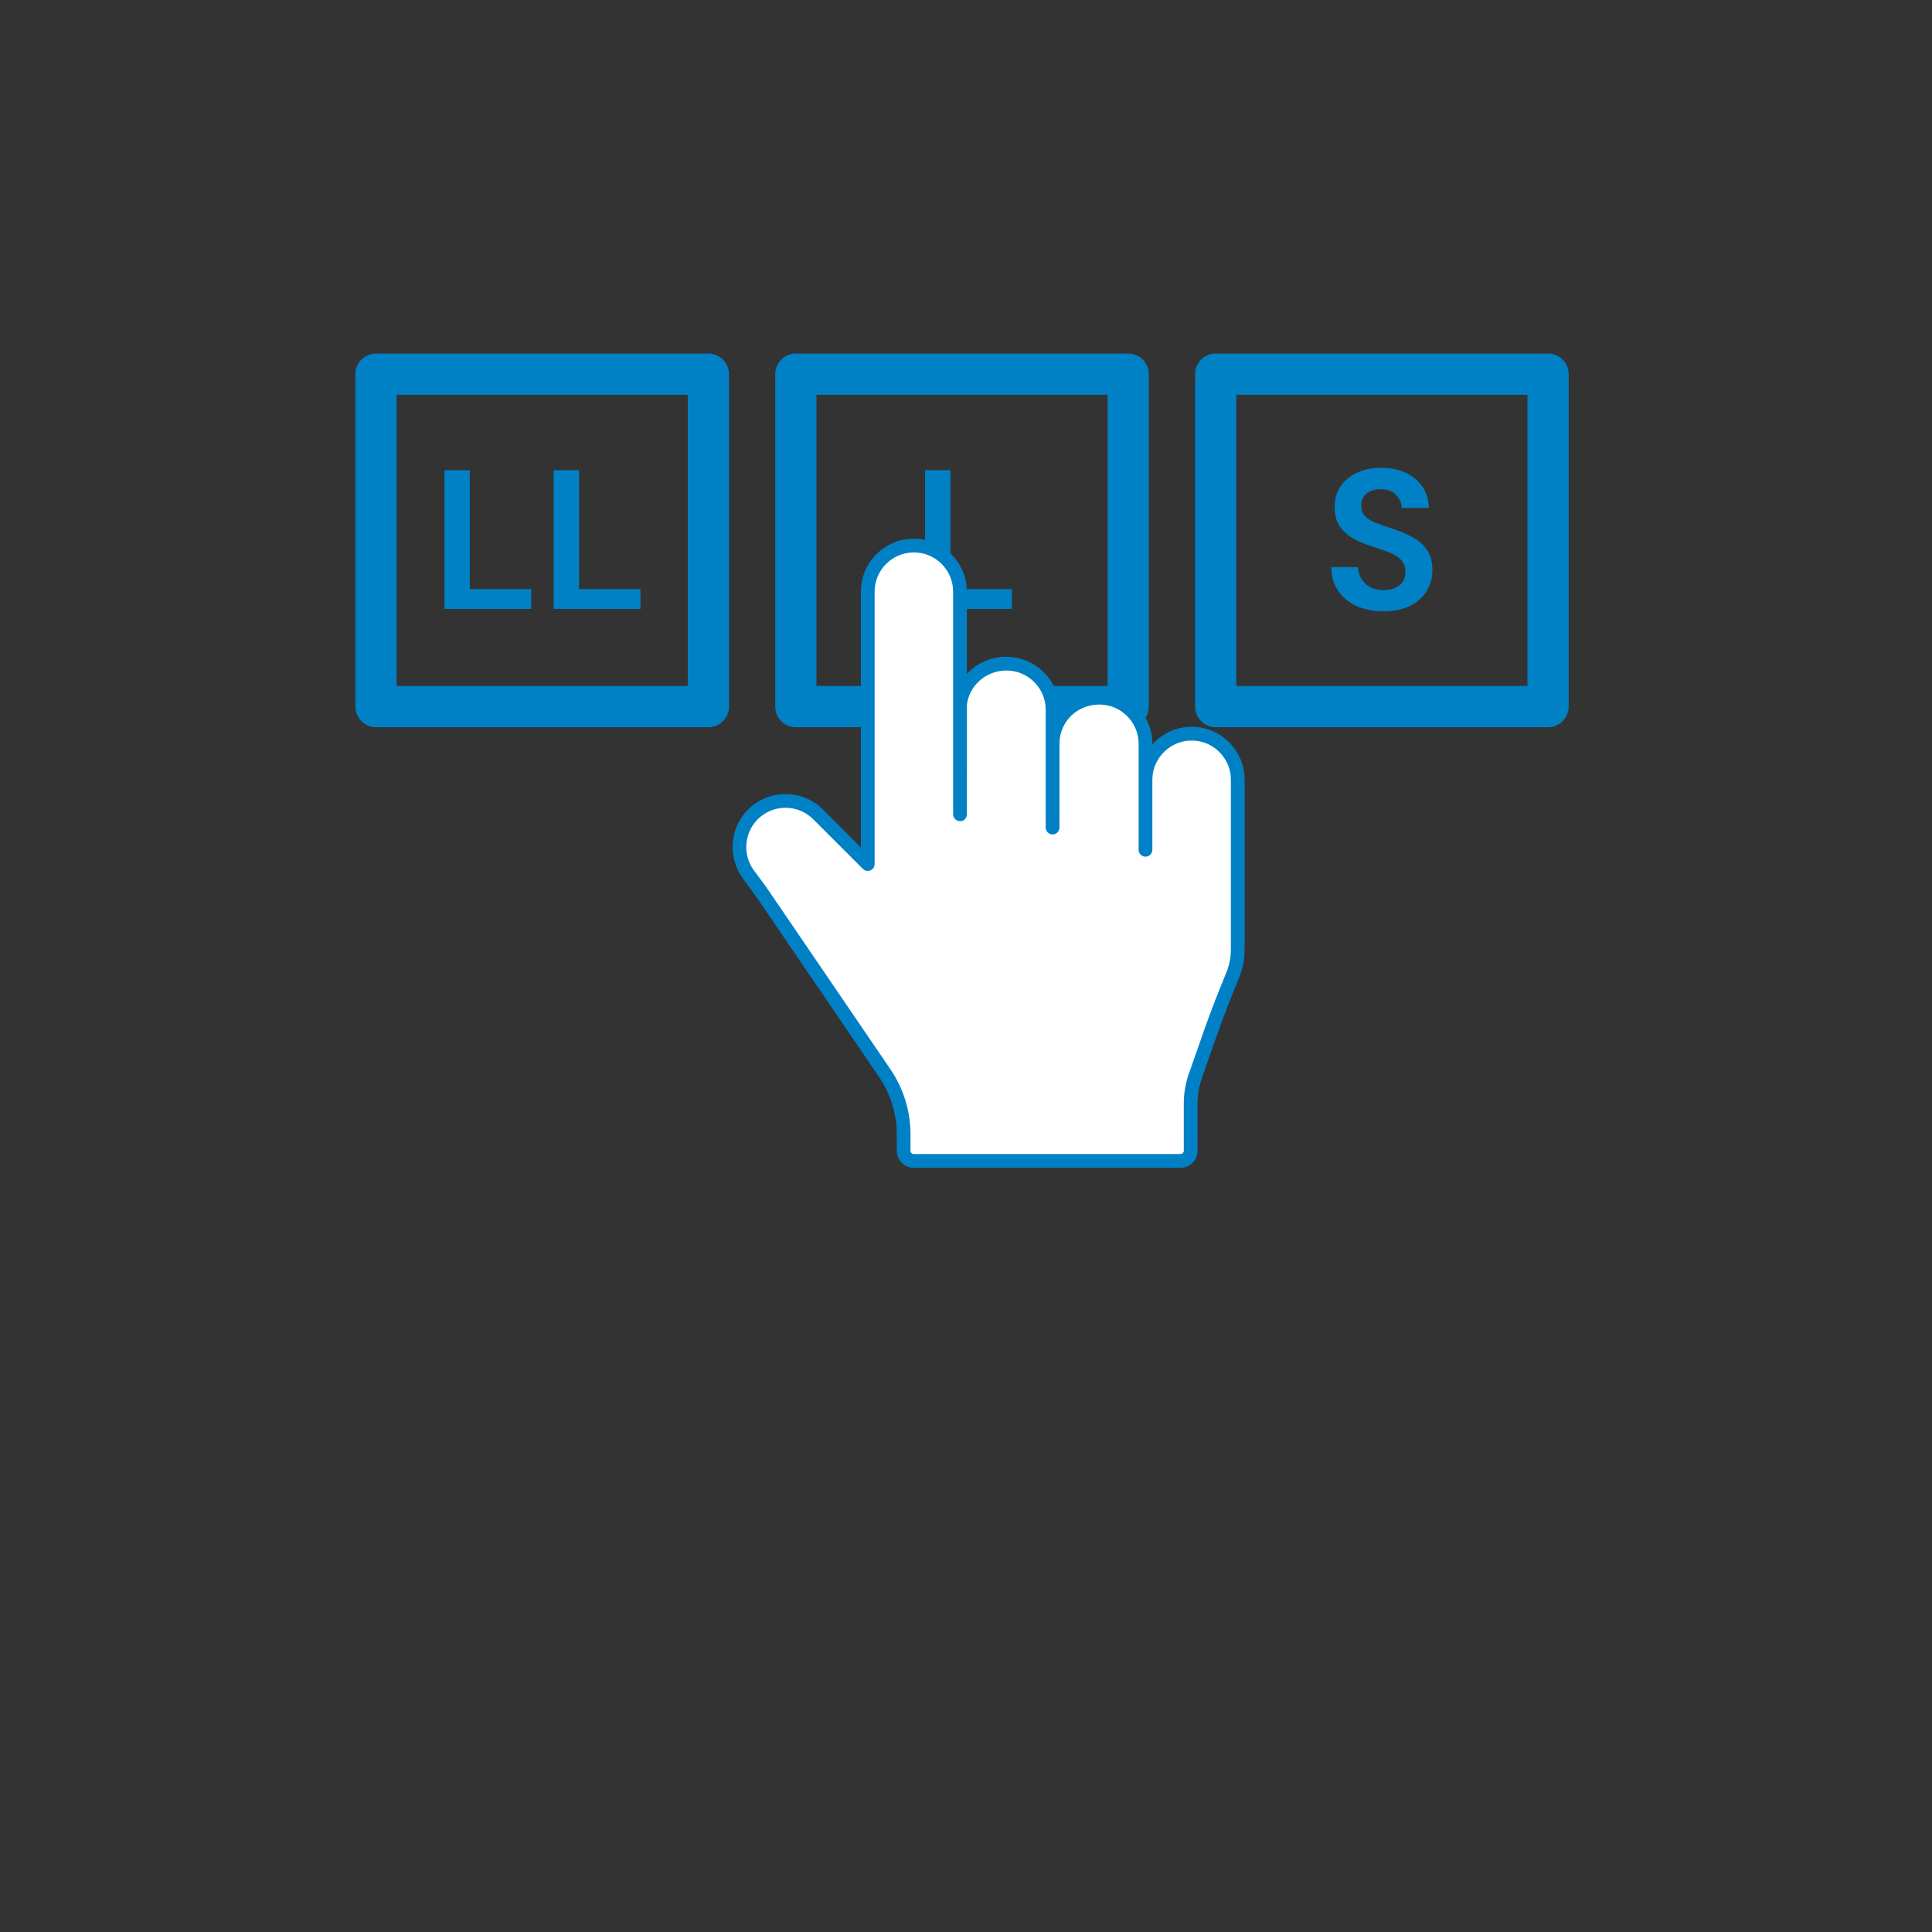 <?xml version="1.0" encoding="UTF-8" standalone="no"?>
<svg xmlns="http://www.w3.org/2000/svg" xmlns:xlink="http://www.w3.org/1999/xlink" xmlns:serif="http://www.serif.com/" width="200px" height="200px" version="1.1" xml:space="preserve" style="fill-rule:evenodd;clip-rule:evenodd;stroke-linejoin:round;stroke-miterlimit:2;">
    <rect width="100%" height="100%" fill="#333333" stroke="none"/>
    <path d="M95.766,63.036l-0,-14.361l2.625,0l-0,12.31l6.361,-0l-0,2.051l-8.986,0Z" style="fill:#0081c6;fill-rule:nonzero;"></path>
    <g>
        <path d="M46.01,63.036l-0,-14.361l2.626,0l0,12.31l6.361,-0l0,2.051l-8.987,0Z" style="fill:#0081c6;fill-rule:nonzero;"></path>
        <path d="M57.313,63.036l0,-14.361l2.627,0l-0,12.31l6.361,-0l0,2.051l-8.988,0Z" style="fill:#0081c6;fill-rule:nonzero;"></path>
    </g>
    <path d="M143.235,63.283c-1.054,-0 -1.983,-0.182 -2.791,-0.543c-0.807,-0.365 -1.442,-0.884 -1.907,-1.559c-0.465,-0.677 -0.706,-1.502 -0.718,-2.472l2.769,-0c0.028,0.669 0.271,1.234 0.728,1.691c0.458,0.459 1.091,0.687 1.899,0.687c0.697,0 1.25,-0.166 1.661,-0.503c0.41,-0.334 0.615,-0.781 0.615,-1.342c-0,-0.589 -0.181,-1.046 -0.543,-1.375c-0.363,-0.328 -0.846,-0.597 -1.447,-0.801c-0.601,-0.204 -1.244,-0.425 -1.929,-0.657c-1.106,-0.381 -1.952,-0.874 -2.533,-1.477c-0.581,-0.601 -0.871,-1.4 -0.871,-2.4c-0.014,-0.847 0.186,-1.577 0.605,-2.186c0.417,-0.607 0.988,-1.078 1.713,-1.414c0.725,-0.335 1.559,-0.503 2.502,-0.503c0.958,-0 1.801,0.17 2.535,0.513c0.731,0.342 1.306,0.819 1.723,1.436c0.416,0.615 0.639,1.347 0.667,2.196l-2.811,0c-0.014,-0.507 -0.208,-0.954 -0.585,-1.344c-0.377,-0.391 -0.9,-0.585 -1.569,-0.585c-0.575,-0.014 -1.058,0.126 -1.446,0.42c-0.391,0.295 -0.585,0.722 -0.585,1.283c-0,0.479 0.15,0.859 0.45,1.14c0.301,0.28 0.712,0.515 1.231,0.705c0.52,0.192 1.116,0.397 1.785,0.617c0.711,0.244 1.362,0.533 1.949,0.861c0.589,0.329 1.06,0.762 1.417,1.303c0.354,0.541 0.533,1.234 0.533,2.083c-0,0.752 -0.193,1.449 -0.575,2.092c-0.383,0.643 -0.95,1.158 -1.703,1.549c-0.752,0.39 -1.675,0.585 -2.769,0.585l-0,-0Z" style="fill:#0081c6;fill-rule:nonzero;"></path>
    <g>
        <g>
            <path d="M73.331,75.279l-34.408,-0c-1.178,-0 -2.134,-0.956 -2.134,-2.134l0,-34.408c0,-1.178 0.956,-2.134 2.134,-2.134l34.408,0c1.178,0 2.134,0.956 2.134,2.134l-0,34.408c-0,1.178 -0.956,2.134 -2.134,2.134Zm-32.275,-4.268l30.142,0l-0,-30.141l-30.142,0l0,30.141Z" style="fill:#0081c6;fill-rule:nonzero;"></path>
            <path d="M116.793,75.279l-34.408,-0c-1.178,-0 -2.134,-0.956 -2.134,-2.134l0,-34.408c0,-1.178 0.956,-2.134 2.134,-2.134l34.408,0c1.178,0 2.134,0.956 2.134,2.134l-0,34.408c-0,1.178 -0.956,2.134 -2.134,2.134Zm-32.275,-4.268l30.142,0l-0,-30.141l-30.142,0l0,30.141Z" style="fill:#0081c6;fill-rule:nonzero;"></path>
            <path d="M160.255,75.279l-34.408,-0c-1.178,-0 -2.134,-0.956 -2.134,-2.134l0,-34.408c0,-1.178 0.956,-2.134 2.134,-2.134l34.408,0c1.178,0 2.133,0.956 2.133,2.134l0,34.408c0,1.178 -0.955,2.134 -2.133,2.134Zm-32.275,-4.268l30.141,0l0,-30.141l-30.141,0l0,30.141Z" style="fill:#0081c6;fill-rule:nonzero;"></path>
        </g>
        <g>
            <path d="M125.357,106.781c0.695,-1.982 1.474,-3.932 2.267,-5.877c0.333,-0.82 0.508,-1.7 0.508,-2.595l-0,-17.586c-0,-1.319 -0.535,-2.513 -1.399,-3.377c-0.864,-0.864 -2.058,-1.398 -3.376,-1.398c-2.606,-0 -4.723,2.086 -4.774,4.679c-0.001,0.032 -0.001,7.311 -0.001,7.343l-0,-10.973c-0,-2.637 -2.138,-4.775 -4.775,-4.775l-0.068,0c-2.592,0 -4.702,2.065 -4.773,4.64c-0.002,0.045 -0.002,8.76 -0.002,8.805l-0,-12.192c-0,-2.637 -2.138,-4.775 -4.775,-4.775l-0.068,0c-2.419,0 -4.416,1.799 -4.731,4.131c-0.003,0.028 -0.007,11.434 -0.01,11.462l-0,-23.043c-0,-2.637 -2.138,-4.775 -4.775,-4.775c-2.637,-0 -4.775,2.138 -4.775,4.775l-0,28.196l-5.138,-5.138c-1.865,-1.865 -4.889,-1.865 -6.753,0c-1.699,1.698 -1.85,4.358 -0.455,6.228c0.558,0.747 1.116,1.495 1.641,2.266l12.45,18.265c1.284,1.883 1.97,4.11 1.97,6.389l0,1.67c0,0.58 0.47,1.05 1.05,1.05l27.61,-0c0.58,-0 1.05,-0.47 1.05,-1.05l0,-4.86c0,-1.091 0.202,-2.166 0.59,-3.173l1.512,-4.312l-0,0Z" style="fill:#fff;fill-rule:nonzero;"></path>
            <path d="M122.205,120.888l-27.61,-0c-0.97,-0 -1.761,-0.791 -1.761,-1.761l0,-1.67c0,-2.146 -0.639,-4.217 -1.847,-5.988l-12.45,-18.267c-0.51,-0.747 -1.05,-1.471 -1.59,-2.197c-1.649,-2.21 -1.425,-5.287 0.489,-7.199c2.139,-2.139 5.62,-2.139 7.759,-0l3.924,3.924l-0,-26.48c-0,-3.026 2.461,-5.487 5.486,-5.487c3.025,0 5.485,2.461 5.485,5.487l0,8.51c1.01,-1.092 2.455,-1.771 4.031,-1.771c3.031,0 5.456,2.366 5.551,5.309c1.001,-1.102 2.449,-1.787 4.067,-1.787c3.093,0 5.554,2.462 5.554,5.487l0,0.057c1.009,-1.116 2.462,-1.818 4.063,-1.818c1.467,-0 2.845,0.571 3.88,1.607c1.036,1.035 1.607,2.411 1.607,3.878l-0,17.587c-0,0.989 -0.189,1.952 -0.561,2.865c-0.713,1.747 -1.532,3.786 -2.255,5.843l-1.511,4.31c-0.367,0.957 -0.55,1.939 -0.55,2.939l-0,4.861c-0,0.97 -0.79,1.761 -1.761,1.761Zm-40.89,-37.267c-1.085,-0 -2.106,0.422 -2.874,1.19c-1.417,1.418 -1.585,3.696 -0.389,5.299c0.588,0.786 1.141,1.528 1.66,2.292l12.45,18.265c1.371,2.009 2.095,4.356 2.095,6.79l-0,1.669c-0,0.188 0.151,0.339 0.338,0.339l27.61,0c0.187,0 0.339,-0.151 0.339,-0.339l-0,-4.86c-0,-1.176 0.214,-2.329 0.637,-3.429l1.504,-4.291l0,-0.001c0.732,-2.086 1.562,-4.145 2.28,-5.909c0.302,-0.74 0.455,-1.524 0.455,-2.327l0,-17.587c0,-1.086 -0.422,-2.106 -1.19,-2.872c-0.767,-0.769 -1.788,-1.191 -2.874,-1.191c-2.195,0 -4.016,1.782 -4.063,3.975l0,7.336c0,0.393 -0.318,0.711 -0.711,0.711c-0.393,-0 -0.711,-0.318 -0.711,-0.711l-0,-10.972c-0,-2.24 -1.824,-4.064 -4.064,-4.064c-2.285,-0 -4.069,1.733 -4.13,3.947c-0.001,0.164 -0.003,8.616 -0.003,8.783l0,0.003c0,0.393 -0.318,0.711 -0.711,0.711c-0.393,0 -0.711,-0.318 -0.711,-0.711l0,-12.191c0,-2.241 -1.824,-4.065 -4.064,-4.065c-2.091,0 -3.823,1.512 -4.093,3.516c0.004,0.057 0.002,2.846 0.001,5.635c-0.003,3.523 -0.003,4.895 -0.006,5.445l-0.002,0.286c-0.002,0.079 -0.003,0.09 -0.006,0.106c-0.054,0.366 -0.347,0.641 -0.756,0.604c-0.37,-0.028 -0.658,-0.338 -0.658,-0.71l0,-23.043c0,-2.241 -1.822,-4.065 -4.063,-4.065c-2.24,0 -4.064,1.824 -4.064,4.065l0,28.196c0,0.288 -0.174,0.548 -0.439,0.657c-0.264,0.111 -0.569,0.05 -0.775,-0.154l-5.138,-5.138c-0.768,-0.768 -1.789,-1.19 -2.874,-1.19l0,-0Z" style="fill:#0081c6;fill-rule:nonzero;"></path>
        </g>
    </g>
</svg>
